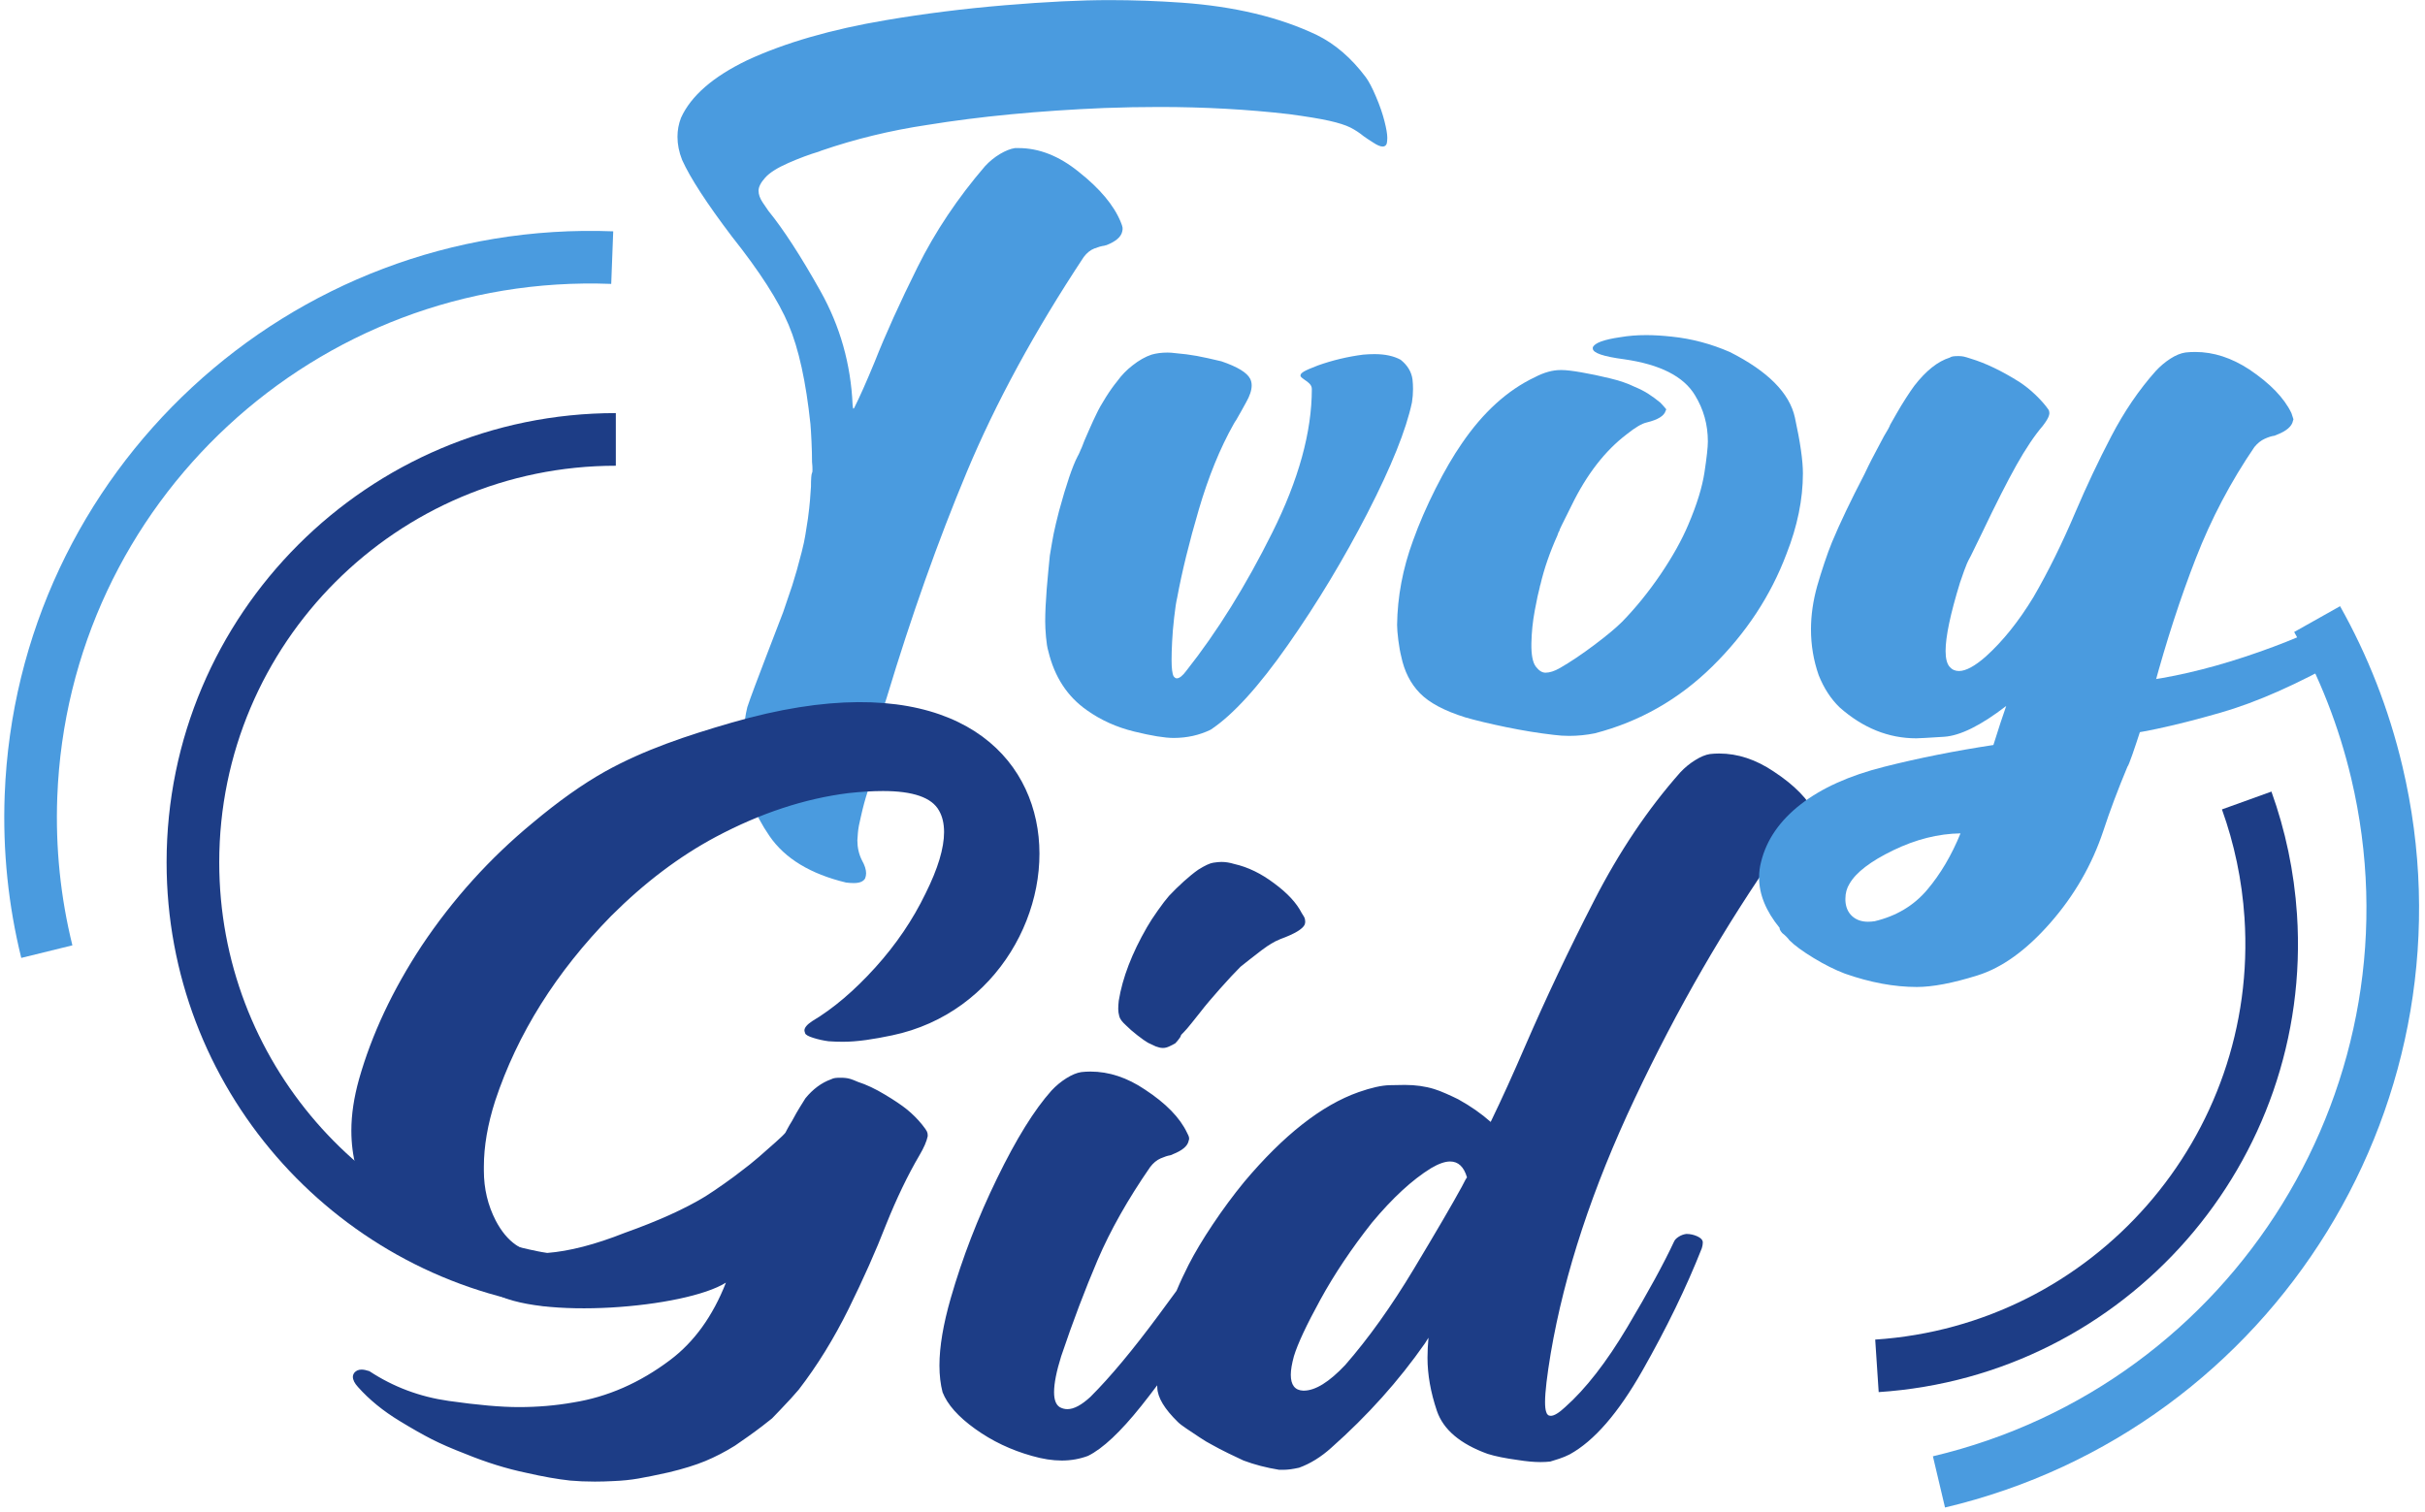<?xml version="1.0" encoding="UTF-8" standalone="no"?>
<!DOCTYPE svg PUBLIC "-//W3C//DTD SVG 1.1//EN" "http://www.w3.org/Graphics/SVG/1.1/DTD/svg11.dtd">
<svg width="100%" height="100%" viewBox="0 0 999 623" version="1.1" xmlns="http://www.w3.org/2000/svg" xmlns:xlink="http://www.w3.org/1999/xlink" xml:space="preserve" xmlns:serif="http://www.serif.com/" style="fill-rule:evenodd;clip-rule:evenodd;stroke-linejoin:round;stroke-miterlimit:2;">
    <g transform="matrix(1.668,0,0,1.668,-236.049,-176.361)">
        <g transform="matrix(2.198,0,0,2.199,-6196.76,-62.301)">
            <path d="M2994.35,95.067C2994.85,94.529 2995.41,94.076 2996.02,93.711C2996.64,93.345 2997.2,93.124 2997.7,93.047L2998.1,93.047C3000.41,93.047 3002.66,93.932 3004.85,95.702C3007.24,97.588 3008.82,99.473 3009.59,101.358C3009.7,101.628 3009.77,101.83 3009.79,101.965C3009.81,102.099 3009.8,102.244 3009.76,102.397C3009.64,103.013 3009.05,103.533 3007.97,103.956C3007.93,103.956 3007.85,103.975 3007.74,104.014C3007.43,104.052 3007.06,104.158 3006.61,104.331C3006.17,104.504 3005.78,104.822 3005.43,105.283C2999.93,113.595 2995.55,121.637 2992.3,129.409C2989.05,137.182 2986.06,145.609 2983.32,154.689C2983.05,155.498 2982.8,156.421 2982.57,157.46C2982.38,158.229 2982.27,158.855 2982.23,159.336C2982.19,159.817 2982.17,160.096 2982.17,160.173C2982.17,160.981 2982.34,161.731 2982.69,162.424C2983,162.962 2983.15,163.443 2983.15,163.867C2983.15,164.059 2983.11,164.251 2983.04,164.444C2982.84,164.79 2982.42,164.963 2981.77,164.963C2981.5,164.963 2981.21,164.944 2980.9,164.905C2976.9,163.944 2974.03,162.202 2972.3,159.682C2970.57,157.162 2967.28,160.749 2967.28,158.556C2967.28,157.671 2967.4,156.767 2967.63,155.843C2968.28,153.842 2971.24,146.32 2971.66,145.166C2972.01,144.166 2972.35,143.165 2972.68,142.165C2973,141.164 2973.36,139.914 2973.74,138.413C2973.94,137.644 2974.07,137.009 2974.15,136.508C2974.22,136.008 2974.32,135.393 2974.44,134.662C2974.55,133.815 2974.63,133.132 2974.67,132.613C2974.7,132.093 2974.74,131.583 2974.78,131.083C2974.78,130.66 2974.79,130.313 2974.81,130.044C2974.83,129.775 2974.86,129.602 2974.9,129.525C2974.94,129.486 2974.95,129.371 2974.95,129.178C2974.95,128.947 2974.94,128.659 2974.9,128.313C2974.9,127.62 2974.88,126.85 2974.84,126.004C2974.8,125.157 2974.76,124.503 2974.72,124.041C2974.22,119.309 2973.41,115.595 2972.27,112.902C2971.14,110.209 2969.01,106.899 2965.89,102.975C2963.09,99.281 2961.22,96.414 2960.3,94.375C2959.95,93.49 2959.78,92.624 2959.78,91.777C2959.78,91.046 2959.91,90.334 2960.18,89.642C2961.3,87.179 2963.78,85.024 2967.62,83.177C2971.86,81.215 2977.05,79.714 2983.21,78.676C2987.52,77.944 2991.97,77.386 2996.57,77.002C3001.17,76.617 3005.08,76.425 3008.32,76.425C3011.01,76.425 3013.72,76.521 3016.45,76.713C3022.38,77.136 3027.44,78.348 3031.63,80.349C3033.67,81.35 3035.5,82.927 3037.12,85.082C3037.46,85.544 3037.85,86.275 3038.27,87.275C3038.7,88.276 3039.01,89.19 3039.22,90.017C3039.43,90.844 3039.54,91.47 3039.54,91.893C3039.54,92.124 3039.52,92.335 3039.48,92.528C3039.41,92.759 3039.25,92.874 3039.02,92.874C3038.75,92.874 3038.39,92.72 3037.93,92.412C3037.5,92.143 3037.16,91.912 3036.89,91.72C3036.42,91.335 3035.92,91.008 3035.39,90.738C3034.85,90.469 3034.07,90.219 3033.05,89.988C3032.03,89.757 3030.52,89.507 3028.52,89.238C3023.86,88.699 3018.99,88.43 3013.91,88.43C3011.91,88.43 3009.86,88.468 3007.74,88.545C3000.39,88.853 2993.75,89.488 2987.83,90.45C2983.71,91.066 2979.75,92.028 2975.94,93.336C2975.82,93.374 2975.72,93.413 2975.65,93.451C2974.61,93.759 2973.47,94.182 2972.24,94.721C2971.01,95.26 2970.14,95.808 2969.64,96.366C2969.14,96.924 2968.89,97.414 2968.89,97.838C2968.89,98.261 2969.05,98.703 2969.36,99.165C2969.55,99.435 2969.76,99.742 2969.99,100.089C2971.68,102.167 2973.64,105.177 2975.85,109.122C2978.06,113.066 2979.26,117.327 2979.46,121.906C2979.5,122.137 2979.51,122.262 2979.51,122.281C2979.51,122.3 2979.53,122.31 2979.57,122.31L2979.63,122.252C2980.25,121.021 2981.02,119.289 2981.94,117.058C2983.17,113.941 2984.78,110.391 2986.76,106.409C2988.74,102.426 2991.27,98.646 2994.35,95.067Z" style="fill:rgb(74,155,223);fill-rule:nonzero;"/>
        </g>
        <g transform="matrix(2.198,0,0,2.199,-6196.76,-62.301)">
            <path d="M3041.04,116.827C3041.81,117.442 3042.25,118.174 3042.37,119.02C3042.41,119.366 3042.43,119.732 3042.43,120.117C3042.43,120.617 3042.39,121.117 3042.31,121.617C3041.66,124.696 3039.99,128.832 3037.32,134.027C3034.64,139.221 3031.66,144.166 3028.37,148.86C3025.08,153.554 3022.19,156.729 3019.69,158.383C3018.42,158.999 3017.03,159.307 3015.53,159.307C3014.53,159.307 3013.05,159.066 3011.09,158.585C3009.12,158.104 3007.35,157.306 3005.78,156.19C3003.58,154.651 3002.14,152.438 3001.45,149.553C3001.33,149.168 3001.25,148.639 3001.19,147.965C3001.13,147.292 3001.1,146.705 3001.1,146.205C3001.1,145.205 3001.16,143.993 3001.27,142.569C3001.39,141.145 3001.51,139.895 3001.62,138.817C3001.78,137.855 3001.92,137.038 3002.05,136.364C3002.19,135.691 3002.39,134.835 3002.66,133.796C3003.47,130.833 3004.16,128.794 3004.74,127.678C3004.81,127.562 3004.89,127.408 3004.97,127.216C3005.05,127.024 3005.12,126.85 3005.2,126.696C3005.35,126.273 3005.61,125.648 3005.98,124.821C3006.34,123.993 3006.64,123.349 3006.87,122.887C3007.1,122.387 3007.45,121.771 3007.91,121.04C3008.37,120.309 3008.8,119.713 3009.18,119.251C3009.68,118.558 3010.26,117.962 3010.91,117.462C3011.64,116.885 3012.36,116.48 3013.05,116.25C3013.59,116.096 3014.18,116.019 3014.84,116.019C3015.11,116.019 3015.38,116.038 3015.65,116.076C3016.57,116.153 3017.4,116.259 3018.13,116.394C3018.86,116.529 3019.78,116.731 3020.9,117C3022.71,117.616 3023.78,118.27 3024.13,118.962C3024.25,119.193 3024.3,119.443 3024.3,119.713C3024.3,120.251 3024.09,120.886 3023.67,121.617C3023.36,122.195 3022.99,122.849 3022.57,123.58C3022.46,123.734 3022.36,123.888 3022.28,124.041C3020.74,126.773 3019.44,129.977 3018.36,133.651C3017.28,137.326 3016.47,140.626 3015.93,143.55C3015.82,144.012 3015.7,144.752 3015.59,145.772C3015.47,146.792 3015.4,147.706 3015.36,148.514C3015.32,149.283 3015.3,149.957 3015.3,150.534C3015.3,151.496 3015.38,152.111 3015.53,152.381C3015.65,152.535 3015.76,152.612 3015.88,152.612C3016.18,152.612 3016.55,152.323 3016.97,151.746C3020.44,147.359 3023.65,142.194 3026.61,136.249C3029.58,130.304 3031.06,124.926 3031.06,120.117C3031.06,119.886 3030.97,119.684 3030.8,119.511C3030.62,119.338 3030.44,119.193 3030.25,119.078C3030.02,118.924 3029.86,118.789 3029.79,118.674L3029.79,118.558C3029.79,118.443 3029.91,118.308 3030.16,118.154C3030.41,118 3030.94,117.77 3031.75,117.462C3033.37,116.885 3035.06,116.48 3036.83,116.25C3037.29,116.211 3037.71,116.192 3038.1,116.192C3039.29,116.192 3040.27,116.404 3041.04,116.827Z" style="fill:rgb(74,155,223);fill-rule:nonzero;"/>
        </g>
        <g transform="matrix(2.198,0,0,2.199,-6196.76,-62.301)">
            <path d="M3058.24,158.961C3056.55,158.768 3054.77,158.48 3052.9,158.095C3051.04,157.71 3049.51,157.344 3048.31,156.998C3045.97,156.267 3044.26,155.363 3043.21,154.285C3042.15,153.208 3041.45,151.823 3041.1,150.13C3040.98,149.668 3040.88,149.072 3040.78,148.341C3040.69,147.609 3040.64,147.032 3040.64,146.609C3040.68,143.454 3041.27,140.299 3042.43,137.143C3043.12,135.219 3043.97,133.267 3044.97,131.285C3045.97,129.303 3046.95,127.62 3047.91,126.235C3050.3,122.733 3053.03,120.251 3056.11,118.789C3057.14,118.25 3058.11,117.981 3058.99,117.981L3059.16,117.981C3059.63,117.981 3060.36,118.068 3061.36,118.241C3062.36,118.414 3063.42,118.635 3064.53,118.905C3065.65,119.174 3066.55,119.482 3067.25,119.828C3067.9,120.097 3068.45,120.376 3068.89,120.665C3069.33,120.954 3069.77,121.271 3070.19,121.617C3070.38,121.81 3070.53,121.964 3070.62,122.079C3070.72,122.195 3070.79,122.271 3070.82,122.31C3070.86,122.348 3070.88,122.387 3070.88,122.425L3070.82,122.541C3070.67,123.118 3069.96,123.561 3068.69,123.868C3068.15,123.984 3067.4,124.426 3066.44,125.196C3064.01,127.043 3061.95,129.698 3060.26,133.161C3060.11,133.469 3059.31,135.066 3059.14,135.412C3058.96,135.758 3058.88,135.97 3058.88,136.047C3058.84,136.085 3058.8,136.153 3058.76,136.249C3058.72,136.345 3058.68,136.451 3058.65,136.566C3057.8,138.452 3057.16,140.299 3056.74,142.107C3056.7,142.184 3056.68,142.261 3056.68,142.338C3056.53,142.877 3056.34,143.762 3056.11,144.993C3055.88,146.224 3055.75,147.465 3055.73,148.716C3055.71,149.966 3055.88,150.822 3056.22,151.284C3056.57,151.746 3056.93,151.977 3057.32,151.977C3057.78,151.977 3058.32,151.804 3058.93,151.457C3060.13,150.765 3061.42,149.899 3062.8,148.86C3064.19,147.821 3065.22,146.955 3065.92,146.263C3067.46,144.685 3068.9,142.905 3070.25,140.924C3071.59,138.942 3072.63,137.086 3073.36,135.354C3074.33,133.084 3074.93,131.121 3075.18,129.467C3075.43,127.812 3075.56,126.658 3075.56,126.004C3075.56,124.118 3075.08,122.387 3074.11,120.809C3072.84,118.693 3070.19,117.346 3066.15,116.769C3063.8,116.461 3062.63,116.057 3062.63,115.557L3062.63,115.442C3062.82,114.941 3063.86,114.557 3065.74,114.287C3066.63,114.133 3067.59,114.056 3068.63,114.056C3069.52,114.056 3070.48,114.114 3071.52,114.23C3073.75,114.46 3075.92,115.038 3078.04,115.961C3082.31,118.116 3084.74,120.569 3085.34,123.32C3085.94,126.071 3086.24,128.159 3086.24,129.582C3086.24,132.507 3085.62,135.527 3084.39,138.644C3082.62,143.338 3079.85,147.542 3076.08,151.255C3072.31,154.968 3067.9,157.479 3062.86,158.787C3061.9,158.98 3060.93,159.076 3059.97,159.076C3059.4,159.076 3058.82,159.038 3058.24,158.961Z" style="fill:rgb(74,155,223);fill-rule:nonzero;"/>
        </g>
        <g transform="matrix(0.999,0,0,0.999,-4714.6,21.004)">
            <path d="M5080.6,264.295C5078.85,269.604 5077.15,275.022 5075.48,280.551C5074.89,282.33 5074.34,284.362 5073.83,286.649C5073.41,288.343 5073.15,289.719 5073.07,290.777C5072.98,291.836 5072.94,292.45 5072.94,292.619C5072.94,294.398 5073.32,296.049 5074.09,297.574C5074.76,298.759 5075.1,299.818 5075.1,300.75C5075.1,301.173 5075.02,301.597 5074.85,302.02C5074.42,302.782 5073.49,303.163 5072.05,303.163C5071.46,303.163 5070.82,303.121 5070.15,303.036C5061.34,300.919 5055.03,297.087 5051.22,291.54C5047.41,285.992 5045.5,280.805 5045.5,275.978C5045.5,274.03 5045.76,272.04 5046.26,270.007C5046.91,268.033 5047.5,266.246 5048.05,264.646C5048.84,264.415 5049.61,264.216 5050.34,264.09C5060.45,262.346 5069.03,261.832 5079.28,264.021C5079.72,264.115 5080.16,264.206 5080.6,264.295Z" style="fill:rgb(74,155,223);"/>
        </g>
        <g transform="matrix(2.198,0,0,2.199,-6274.38,117.839)">
            <path d="M3049,150.105C3048.41,150.889 3047.82,151.657 3047.22,152.41C3044.87,155.353 3042.87,157.229 3041.22,158.037C3040.29,158.383 3039.31,158.557 3038.27,158.557C3037.23,158.557 3036.12,158.383 3034.92,158.037C3032.58,157.383 3030.45,156.373 3028.55,155.007C3026.64,153.641 3025.42,152.265 3024.88,150.88C3024.65,149.995 3024.53,148.995 3024.53,147.879C3024.53,145.763 3024.96,143.242 3025.8,140.318C3027.11,135.777 3028.84,131.295 3031,126.87C3033.15,122.445 3035.19,119.155 3037.12,117C3037.62,116.461 3038.18,116 3038.79,115.615C3039.41,115.23 3039.96,114.999 3040.47,114.922C3040.81,114.884 3041.16,114.864 3041.5,114.864C3043.58,114.864 3045.62,115.538 3047.62,116.885C3049.97,118.424 3051.55,120.04 3052.35,121.733C3052.47,121.964 3052.54,122.118 3052.56,122.195C3052.58,122.271 3052.59,122.348 3052.59,122.425L3052.53,122.656C3052.41,123.233 3051.82,123.734 3050.74,124.157C3050.7,124.195 3050.6,124.234 3050.45,124.272C3050.18,124.311 3049.83,124.426 3049.38,124.619C3048.94,124.811 3048.55,125.138 3048.2,125.6C3045.7,129.217 3043.74,132.689 3042.31,136.018C3040.89,139.346 3039.52,142.954 3038.21,146.84C3037.68,148.533 3037.41,149.88 3037.41,150.88C3037.41,151.727 3037.62,152.285 3038.04,152.554C3038.31,152.708 3038.6,152.785 3038.91,152.785C3039.64,152.785 3040.5,152.323 3041.5,151.4C3043.74,149.168 3046.29,146.099 3049.18,142.194C3049.89,141.234 3050.55,140.332 3051.17,139.49C3051.6,138.465 3052.06,137.491 3052.53,136.566C3053.22,135.219 3054.12,133.709 3055.24,132.035C3056.36,130.362 3057.53,128.774 3058.76,127.274C3063.19,122.002 3067.48,118.635 3071.63,117.173C3073.06,116.673 3074.22,116.413 3075.12,116.394C3076.03,116.375 3076.6,116.365 3076.83,116.365C3078.02,116.365 3079.12,116.519 3080.12,116.827C3080.5,116.942 3080.95,117.115 3081.47,117.346C3081.99,117.577 3082.45,117.789 3082.83,117.981C3084.22,118.751 3085.43,119.597 3086.47,120.521C3087.74,117.904 3089.02,115.076 3090.33,112.036C3092.68,106.611 3095.27,101.147 3098.1,95.644C3100.92,90.142 3104.15,85.352 3107.76,81.273C3108.26,80.734 3108.82,80.272 3109.44,79.888C3110.05,79.503 3110.61,79.272 3111.11,79.195C3111.46,79.156 3111.8,79.137 3112.15,79.137C3114.23,79.137 3116.27,79.811 3118.27,81.157C3120.62,82.697 3122.19,84.313 3123,86.006C3123.12,86.237 3123.18,86.39 3123.2,86.467C3123.22,86.544 3123.23,86.621 3123.23,86.698L3123.17,86.929C3123.06,87.506 3122.46,88.026 3121.39,88.487C3121.35,88.487 3121.25,88.507 3121.1,88.545C3120.83,88.584 3120.47,88.699 3120.03,88.892C3119.59,89.084 3119.19,89.411 3118.85,89.873C3112.8,98.492 3107.41,107.832 3102.66,117.895C3097.9,127.957 3094.76,137.49 3093.22,146.494C3092.8,149.033 3092.58,150.861 3092.58,151.977C3092.58,152.477 3092.62,152.843 3092.7,153.073C3092.78,153.381 3092.95,153.535 3093.22,153.535C3093.6,153.535 3094.14,153.208 3094.84,152.554C3097.14,150.515 3099.47,147.523 3101.82,143.579C3104.17,139.635 3105.92,136.432 3107.07,133.969C3107.15,133.777 3107.32,133.594 3107.59,133.421C3107.86,133.247 3108.15,133.142 3108.46,133.103C3108.88,133.103 3109.28,133.19 3109.67,133.363C3110.05,133.536 3110.26,133.738 3110.3,133.969L3110.3,134.142C3110.3,134.296 3110.26,134.488 3110.19,134.719C3108.46,139.106 3106.23,143.685 3103.52,148.456C3100.81,153.227 3098.09,156.363 3095.35,157.864C3094.97,158.056 3094.58,158.22 3094.17,158.355C3093.77,158.489 3093.43,158.595 3093.16,158.672C3092.81,158.71 3092.45,158.73 3092.06,158.73C3091.33,158.73 3090.49,158.653 3089.53,158.499C3088.1,158.306 3086.97,158.076 3086.12,157.806C3083.04,156.69 3081.15,155.084 3080.43,152.987C3079.72,150.89 3079.37,148.898 3079.37,147.013C3079.37,146.282 3079.41,145.532 3079.48,144.762C3079.37,144.954 3079.23,145.166 3079.08,145.397C3076.15,149.591 3072.65,153.497 3068.57,157.114C3067.42,158.153 3066.21,158.903 3064.94,159.365C3064.59,159.442 3064.27,159.499 3063.99,159.538C3063.7,159.576 3063.45,159.595 3063.26,159.595L3062.69,159.595C3061.26,159.365 3059.93,159.018 3058.7,158.557C3058.28,158.364 3057.71,158.095 3057,157.749C3056.29,157.402 3055.66,157.075 3055.12,156.767C3054.74,156.575 3054.29,156.306 3053.77,155.959L3052.3,154.978C3051.84,154.67 3051.51,154.42 3051.32,154.228C3049.82,152.766 3049.05,151.486 3049.01,150.39C3049,150.291 3049,150.196 3049,150.105ZM3083.81,126.754C3083.46,125.561 3082.83,124.965 3081.91,124.965C3081.33,124.965 3080.62,125.215 3079.77,125.715C3077.65,127.024 3075.44,129.063 3073.13,131.833C3070.82,134.758 3068.89,137.644 3067.33,140.491C3065.77,143.338 3064.78,145.455 3064.36,146.84C3064.13,147.686 3064.01,148.379 3064.01,148.918C3064.01,150.072 3064.47,150.668 3065.4,150.707L3065.46,150.707C3066.76,150.707 3068.32,149.745 3070.13,147.821C3072.75,144.82 3075.32,141.222 3077.84,137.028C3080.36,132.834 3082.16,129.756 3083.23,127.793C3083.54,127.177 3083.73,126.831 3083.81,126.754ZM3000.54,138.572C2995.99,141.435 2979.39,142.82 2974.26,139.625C2971.07,137.635 2967.7,136.528 2965.09,134.488C2963.24,133.142 2961.74,131.449 2960.58,129.409C2959.16,127.024 2958.45,124.388 2958.45,121.502C2958.45,119.693 2958.74,117.77 2959.31,115.73C2960.74,110.689 2963.09,105.687 2966.36,100.724C2969.86,95.491 2974.01,90.892 2978.82,86.929C2981.71,84.505 2984.42,82.581 2986.96,81.157C2991.39,78.695 2996.18,77.117 3001.16,75.674C3044.55,63.091 3043.01,105.816 3019.22,110.795C3017.17,111.225 3015.34,111.517 3013.68,111.517C3013.14,111.517 3012.61,111.498 3012.07,111.459C3011.49,111.382 3010.92,111.257 3010.37,111.084C3009.81,110.911 3009.5,110.738 3009.44,110.564C3009.38,110.391 3009.36,110.285 3009.36,110.247C3009.36,109.939 3009.64,109.593 3010.22,109.208C3012.61,107.784 3014.97,105.774 3017.32,103.177C3019.67,100.579 3021.55,97.799 3022.98,94.836C3024.36,92.066 3025.05,89.777 3025.05,87.968C3025.05,87.006 3024.86,86.198 3024.48,85.544C3023.67,84.082 3021.57,83.351 3018.19,83.351C3017.03,83.351 3015.74,83.428 3014.32,83.582C3009.39,84.197 3004.43,85.832 2999.43,88.487C2995.31,90.681 2991.39,93.644 2987.65,97.376C2981.46,103.686 2977.11,110.613 2974.61,118.154C2973.76,120.809 2973.34,123.272 2973.34,125.542L2973.34,126.004C2973.34,128.005 2973.78,129.871 2974.67,131.602C2975.94,134.027 2977.69,135.239 2979.92,135.239L2980.44,135.239C2982.94,135.046 2985.85,134.296 2989.15,132.988C2992.93,131.641 2995.95,130.275 2998.22,128.89C2998.83,128.505 2999.53,128.034 3000.32,127.476C3001.11,126.918 3001.78,126.427 3002.31,126.004C3002.89,125.581 3003.53,125.061 3004.25,124.446C3004.96,123.83 3005.59,123.272 3006.15,122.772C3006.71,122.271 3007.07,121.925 3007.22,121.733C3007.26,121.656 3007.34,121.492 3007.48,121.242C3007.61,120.992 3007.78,120.713 3007.97,120.405C3008.32,119.751 3008.61,119.241 3008.84,118.876C3009.07,118.51 3009.28,118.174 3009.47,117.866C3010.32,116.827 3011.28,116.115 3012.36,115.73C3012.51,115.653 3012.66,115.605 3012.82,115.586C3012.97,115.567 3013.16,115.557 3013.39,115.557C3013.63,115.557 3013.83,115.567 3014,115.586C3014.17,115.605 3014.36,115.644 3014.55,115.701C3014.74,115.759 3015.01,115.865 3015.36,116.019C3016.32,116.327 3017.34,116.808 3018.42,117.462C3019.45,118.077 3020.28,118.635 3020.9,119.135C3021.51,119.636 3022.07,120.194 3022.57,120.809C3022.88,121.194 3023.06,121.454 3023.12,121.588C3023.18,121.723 3023.21,121.848 3023.21,121.964L3023.21,122.137C3023.09,122.714 3022.78,123.426 3022.28,124.272C3020.97,126.504 3019.72,129.101 3018.53,132.064C3017.38,135.027 3015.97,138.182 3014.32,141.53C3012.66,144.878 3010.8,147.898 3008.72,150.592C3008.53,150.822 3008.23,151.159 3007.83,151.602C3007.42,152.044 3007.02,152.477 3006.61,152.9C3006.21,153.324 3005.91,153.631 3005.72,153.824C3005.49,154.016 3005.12,154.305 3004.62,154.689C3004.12,155.074 3003.58,155.469 3003.01,155.873L3001.56,156.883C3000.45,157.575 2999.33,158.153 2998.22,158.614C2997.1,159.076 2995.73,159.499 2994.12,159.884C2992.73,160.192 2991.6,160.423 2990.71,160.577C2989.83,160.731 2988.88,160.827 2987.88,160.865C2987.15,160.904 2986.46,160.923 2985.81,160.923C2984.81,160.923 2983.88,160.884 2983.04,160.808C2981.61,160.654 2979.98,160.365 2978.13,159.942C2975.9,159.48 2973.61,158.768 2971.26,157.806C2969.76,157.229 2968.5,156.681 2967.48,156.161C2966.46,155.642 2965.26,154.959 2963.87,154.112C2962.03,152.996 2960.47,151.727 2959.2,150.303C2958.81,149.88 2958.62,149.495 2958.62,149.149C2958.62,148.995 2958.68,148.841 2958.79,148.687C2958.99,148.456 2959.26,148.341 2959.6,148.341C2959.83,148.341 2960.12,148.398 2960.47,148.514C2963.16,150.284 2966.13,151.4 2969.39,151.861C2972.64,152.323 2975.26,152.554 2977.26,152.554C2979.38,152.554 2981.42,152.381 2983.38,152.034C2987.23,151.419 2990.86,149.832 2994.26,147.273C2996.97,145.24 2999.06,142.34 3000.54,138.572ZM3048.83,112.036C3048.68,111.959 3048.52,111.882 3048.34,111.805C3048.17,111.728 3048.05,111.671 3047.97,111.632C3047.7,111.478 3047.3,111.199 3046.78,110.795C3046.26,110.391 3045.83,110.016 3045.49,109.67C3045.06,109.285 3044.81,108.948 3044.74,108.66C3044.66,108.371 3044.62,108.092 3044.62,107.823C3044.62,107.554 3044.64,107.246 3044.68,106.899C3045.1,104.321 3046.16,101.57 3047.85,98.646C3048.16,98.107 3048.56,97.482 3049.07,96.77C3049.57,96.058 3049.99,95.51 3050.33,95.125C3050.84,94.586 3051.38,94.048 3051.98,93.509C3052.58,92.97 3053.12,92.528 3053.62,92.181C3054.36,91.72 3054.91,91.46 3055.3,91.402C3055.68,91.345 3055.99,91.316 3056.22,91.316C3056.68,91.316 3057.16,91.393 3057.66,91.547C3059.2,91.893 3060.7,92.624 3062.17,93.74C3063.63,94.817 3064.65,95.914 3065.22,97.03C3065.46,97.376 3065.58,97.616 3065.6,97.751C3065.62,97.886 3065.63,97.972 3065.63,98.011C3065.63,98.126 3065.61,98.242 3065.57,98.357C3065.34,98.857 3064.44,99.396 3062.86,99.973C3062.67,100.05 3062.47,100.137 3062.28,100.233C3062.09,100.329 3061.94,100.416 3061.82,100.493C3061.55,100.647 3061.18,100.897 3060.72,101.243C3060.26,101.589 3059.8,101.945 3059.34,102.311C3058.88,102.676 3058.55,102.936 3058.36,103.09C3057.74,103.706 3056.96,104.543 3056.02,105.601C3055.08,106.659 3054.36,107.515 3053.86,108.169C3053.59,108.515 3053.26,108.929 3052.87,109.41C3052.49,109.891 3052.18,110.247 3051.95,110.478L3051.75,110.68C3051.69,110.738 3051.66,110.786 3051.66,110.824C3051.66,110.863 3051.62,110.94 3051.55,111.055C3051.47,111.17 3051.38,111.286 3051.29,111.401C3051.19,111.517 3051.1,111.613 3051.03,111.69C3050.84,111.805 3050.61,111.921 3050.36,112.036C3050.11,112.152 3049.89,112.209 3049.7,112.209L3049.58,112.209C3049.39,112.209 3049.14,112.152 3048.83,112.036Z" style="fill:rgb(29,61,134);"/>
        </g>
        <g transform="matrix(0.999,0,0,0.999,-4449.34,-42.901)">
            <path d="M5127.9,318.891C5127.48,320.448 5122.01,338.001 5121.42,338.327C5119.05,344.002 5117.06,349.295 5115.45,354.207C5112.66,362.591 5108.3,370.171 5102.37,376.946C5096.44,383.721 5090.43,388.062 5084.33,389.967C5078.23,391.873 5073.23,392.825 5069.34,392.825C5063.75,392.825 5057.82,391.725 5051.55,389.523C5049.1,388.591 5046.51,387.299 5043.8,385.648C5041.09,383.997 5039.1,382.536 5037.83,381.265C5037.66,381.011 5037.41,380.715 5037.07,380.376C5036.73,380.037 5036.39,379.741 5036.06,379.487C5035.63,378.979 5035.42,378.598 5035.42,378.343L5035.42,378.216C5032.03,374.067 5030.34,369.917 5030.34,365.767C5030.34,364.412 5030.51,363.099 5030.85,361.829C5032.2,356.409 5035.46,351.687 5040.63,347.664C5045.79,343.642 5052.65,340.551 5061.21,338.391C5069.76,336.231 5078.78,334.432 5088.27,332.992C5089.54,328.927 5090.6,325.709 5091.44,323.337C5085.18,328.165 5080.05,330.705 5076.07,330.959C5072.09,331.213 5069.8,331.34 5069.21,331.34C5062.35,331.34 5056.04,328.8 5050.28,323.718C5048.08,321.601 5046.35,318.933 5045.07,315.715C5043.8,312.073 5043.17,308.305 5043.17,304.409C5043.17,300.937 5043.68,297.38 5044.69,293.738C5045.2,291.96 5045.79,290.054 5046.47,288.022C5047.15,285.989 5047.78,284.253 5048.38,282.813C5050.32,278.155 5052.99,272.566 5056.38,266.044C5057.14,264.435 5057.76,263.186 5058.22,262.297C5058.69,261.408 5059.13,260.561 5059.56,259.756C5059.98,258.952 5060.53,257.914 5061.21,256.644C5061.63,255.966 5061.99,255.352 5062.29,254.802C5062.58,254.251 5062.73,253.934 5062.73,253.849C5063.07,253.256 5063.6,252.325 5064.32,251.054C5065.04,249.784 5065.82,248.492 5066.67,247.18C5067.52,245.867 5068.19,244.872 5068.7,244.194C5071.58,240.468 5074.5,238.139 5077.47,237.207C5077.72,237.038 5078.02,236.932 5078.36,236.89C5078.7,236.848 5079.12,236.826 5079.63,236.826C5080.14,236.826 5080.58,236.869 5080.96,236.953C5081.34,237.038 5081.91,237.207 5082.68,237.462C5086.32,238.562 5090.3,240.468 5094.62,243.178C5096.06,244.11 5097.43,245.211 5098.75,246.481C5100.06,247.751 5101.1,248.937 5101.86,250.038C5102.03,250.292 5102.11,250.588 5102.11,250.927C5102.11,251.097 5102.07,251.308 5101.99,251.562C5101.82,252.155 5101.31,253.002 5100.46,254.103C5098.43,256.474 5096.27,259.693 5093.98,263.758C5091.7,267.823 5088.86,273.412 5085.47,280.526C5084.12,283.321 5083.19,285.227 5082.68,286.243C5082.25,287.005 5081.94,287.64 5081.72,288.149C5081.51,288.657 5081.28,289.25 5081.03,289.927C5080.77,290.605 5080.43,291.578 5080.01,292.849C5077.64,300.556 5076.45,306.188 5076.45,309.745C5076.45,311.608 5076.79,312.92 5077.47,313.683C5078.06,314.36 5078.82,314.699 5079.76,314.699C5081.45,314.699 5083.65,313.513 5086.36,311.142C5090.6,307.331 5094.53,302.419 5098.18,296.406C5101.82,290.139 5105.29,283.109 5108.59,275.318C5111.3,268.966 5114.24,262.742 5117.42,256.644C5120.6,250.546 5124.26,245.168 5128.41,240.51C5129.51,239.325 5130.72,238.308 5132.03,237.462C5133.34,236.615 5134.59,236.106 5135.78,235.937C5136.54,235.852 5137.34,235.81 5138.19,235.81C5142.68,235.81 5147.13,237.25 5151.53,240.129C5156.7,243.602 5160.17,247.201 5161.95,250.927L5162.45,252.452L5162.33,252.833C5162.07,254.188 5160.76,255.331 5158.39,256.263C5158.22,256.347 5158.01,256.432 5157.76,256.517C5157.08,256.601 5156.27,256.856 5155.34,257.279C5154.41,257.702 5153.56,258.38 5152.8,259.312C5146.96,267.865 5142.13,277.033 5138.32,286.815C5134.51,296.596 5131.03,307.288 5127.9,318.891ZM5058.92,376.565C5064.26,375.295 5068.58,372.712 5071.88,368.816C5075.18,364.92 5077.93,360.262 5080.14,354.842C5074.63,354.927 5069.08,356.324 5063.49,359.034C5057.9,361.744 5054.31,364.497 5052.7,367.291C5052.02,368.392 5051.68,369.62 5051.68,370.975L5051.68,371.484C5051.77,373.093 5052.32,374.363 5053.33,375.295C5054.35,376.226 5055.66,376.692 5057.27,376.692C5057.78,376.692 5058.33,376.65 5058.92,376.565Z" style="fill:rgb(74,155,223);"/>
        </g>
        <g transform="matrix(0.999,0,0,0.999,-2075.89,0.099)">
            <path d="M2799.14,268.409C2787.75,274.872 2777.55,279.392 2768.55,281.971C2756.7,285.369 2747.56,287.3 2741.13,287.765C2741.43,286.652 2741.76,285.469 2742.11,284.266C2743.87,281.741 2745.91,279.499 2748.19,277.267C2748.96,276.511 2746.41,275.904 2747.53,275.144C2749.37,273.894 2749.16,274.27 2754.17,273.391C2762.7,271.894 2771.86,269.318 2781.66,265.665C2786.06,264.022 2790.36,262.203 2794.54,260.207C2795.95,263.022 2797.86,265.54 2799.14,268.409Z" style="fill:rgb(74,155,223);"/>
        </g>
        <g transform="matrix(0.685,0,0,0.895,-2981.23,-458.193)">
            <path d="M4759.11,976.306L4756.25,990.668C4678.49,981.6 4618.82,930.139 4618.82,868.091C4618.82,799.657 4691.4,744.097 4780.79,744.097L4780.79,758.625C4701.87,758.625 4637.8,807.675 4637.8,868.091C4637.8,922.866 4690.46,968.302 4759.11,976.306Z" style="fill:rgb(29,61,134);"/>
        </g>
        <g transform="matrix(0.683,-0.045,0.059,0.893,-3016.33,-201.558)">
            <path d="M5354.59,837.831L5372.83,833.819C5376.91,844.706 5379.11,856.204 5379.11,868.091C5379.11,936.526 5306.53,992.085 5217.14,992.085L5217.14,977.558C5296.06,977.558 5360.13,928.507 5360.13,868.091C5360.13,857.596 5358.19,847.443 5354.59,837.831Z" style="fill:rgb(29,61,134);"/>
        </g>
        <g transform="matrix(-0.907,-0.035,0.045,-1.185,4980.35,1518.98)">
            <path d="M5356.82,837.338L5370.59,834.311C5374.62,845.041 5376.78,856.375 5376.78,868.091C5376.78,935.541 5305.24,990.301 5217.14,990.301L5217.14,979.342C5297.34,979.342 5362.46,929.492 5362.46,868.091C5362.46,857.425 5360.49,847.107 5356.82,837.338Z" style="fill:rgb(74,155,223);"/>
        </g>
        <g transform="matrix(0.929,-0.22,0.287,1.214,-4508.97,423.981)">
            <path d="M5357.16,837.263L5370.25,834.386C5374.27,845.093 5376.42,856.401 5376.42,868.092C5376.42,935.393 5305.05,990.032 5217.14,990.032L5217.14,979.611C5297.53,979.611 5362.81,929.64 5362.81,868.091C5362.81,857.399 5360.84,847.056 5357.16,837.263Z" style="fill:rgb(74,155,223);"/>
        </g>
    </g>
</svg>
